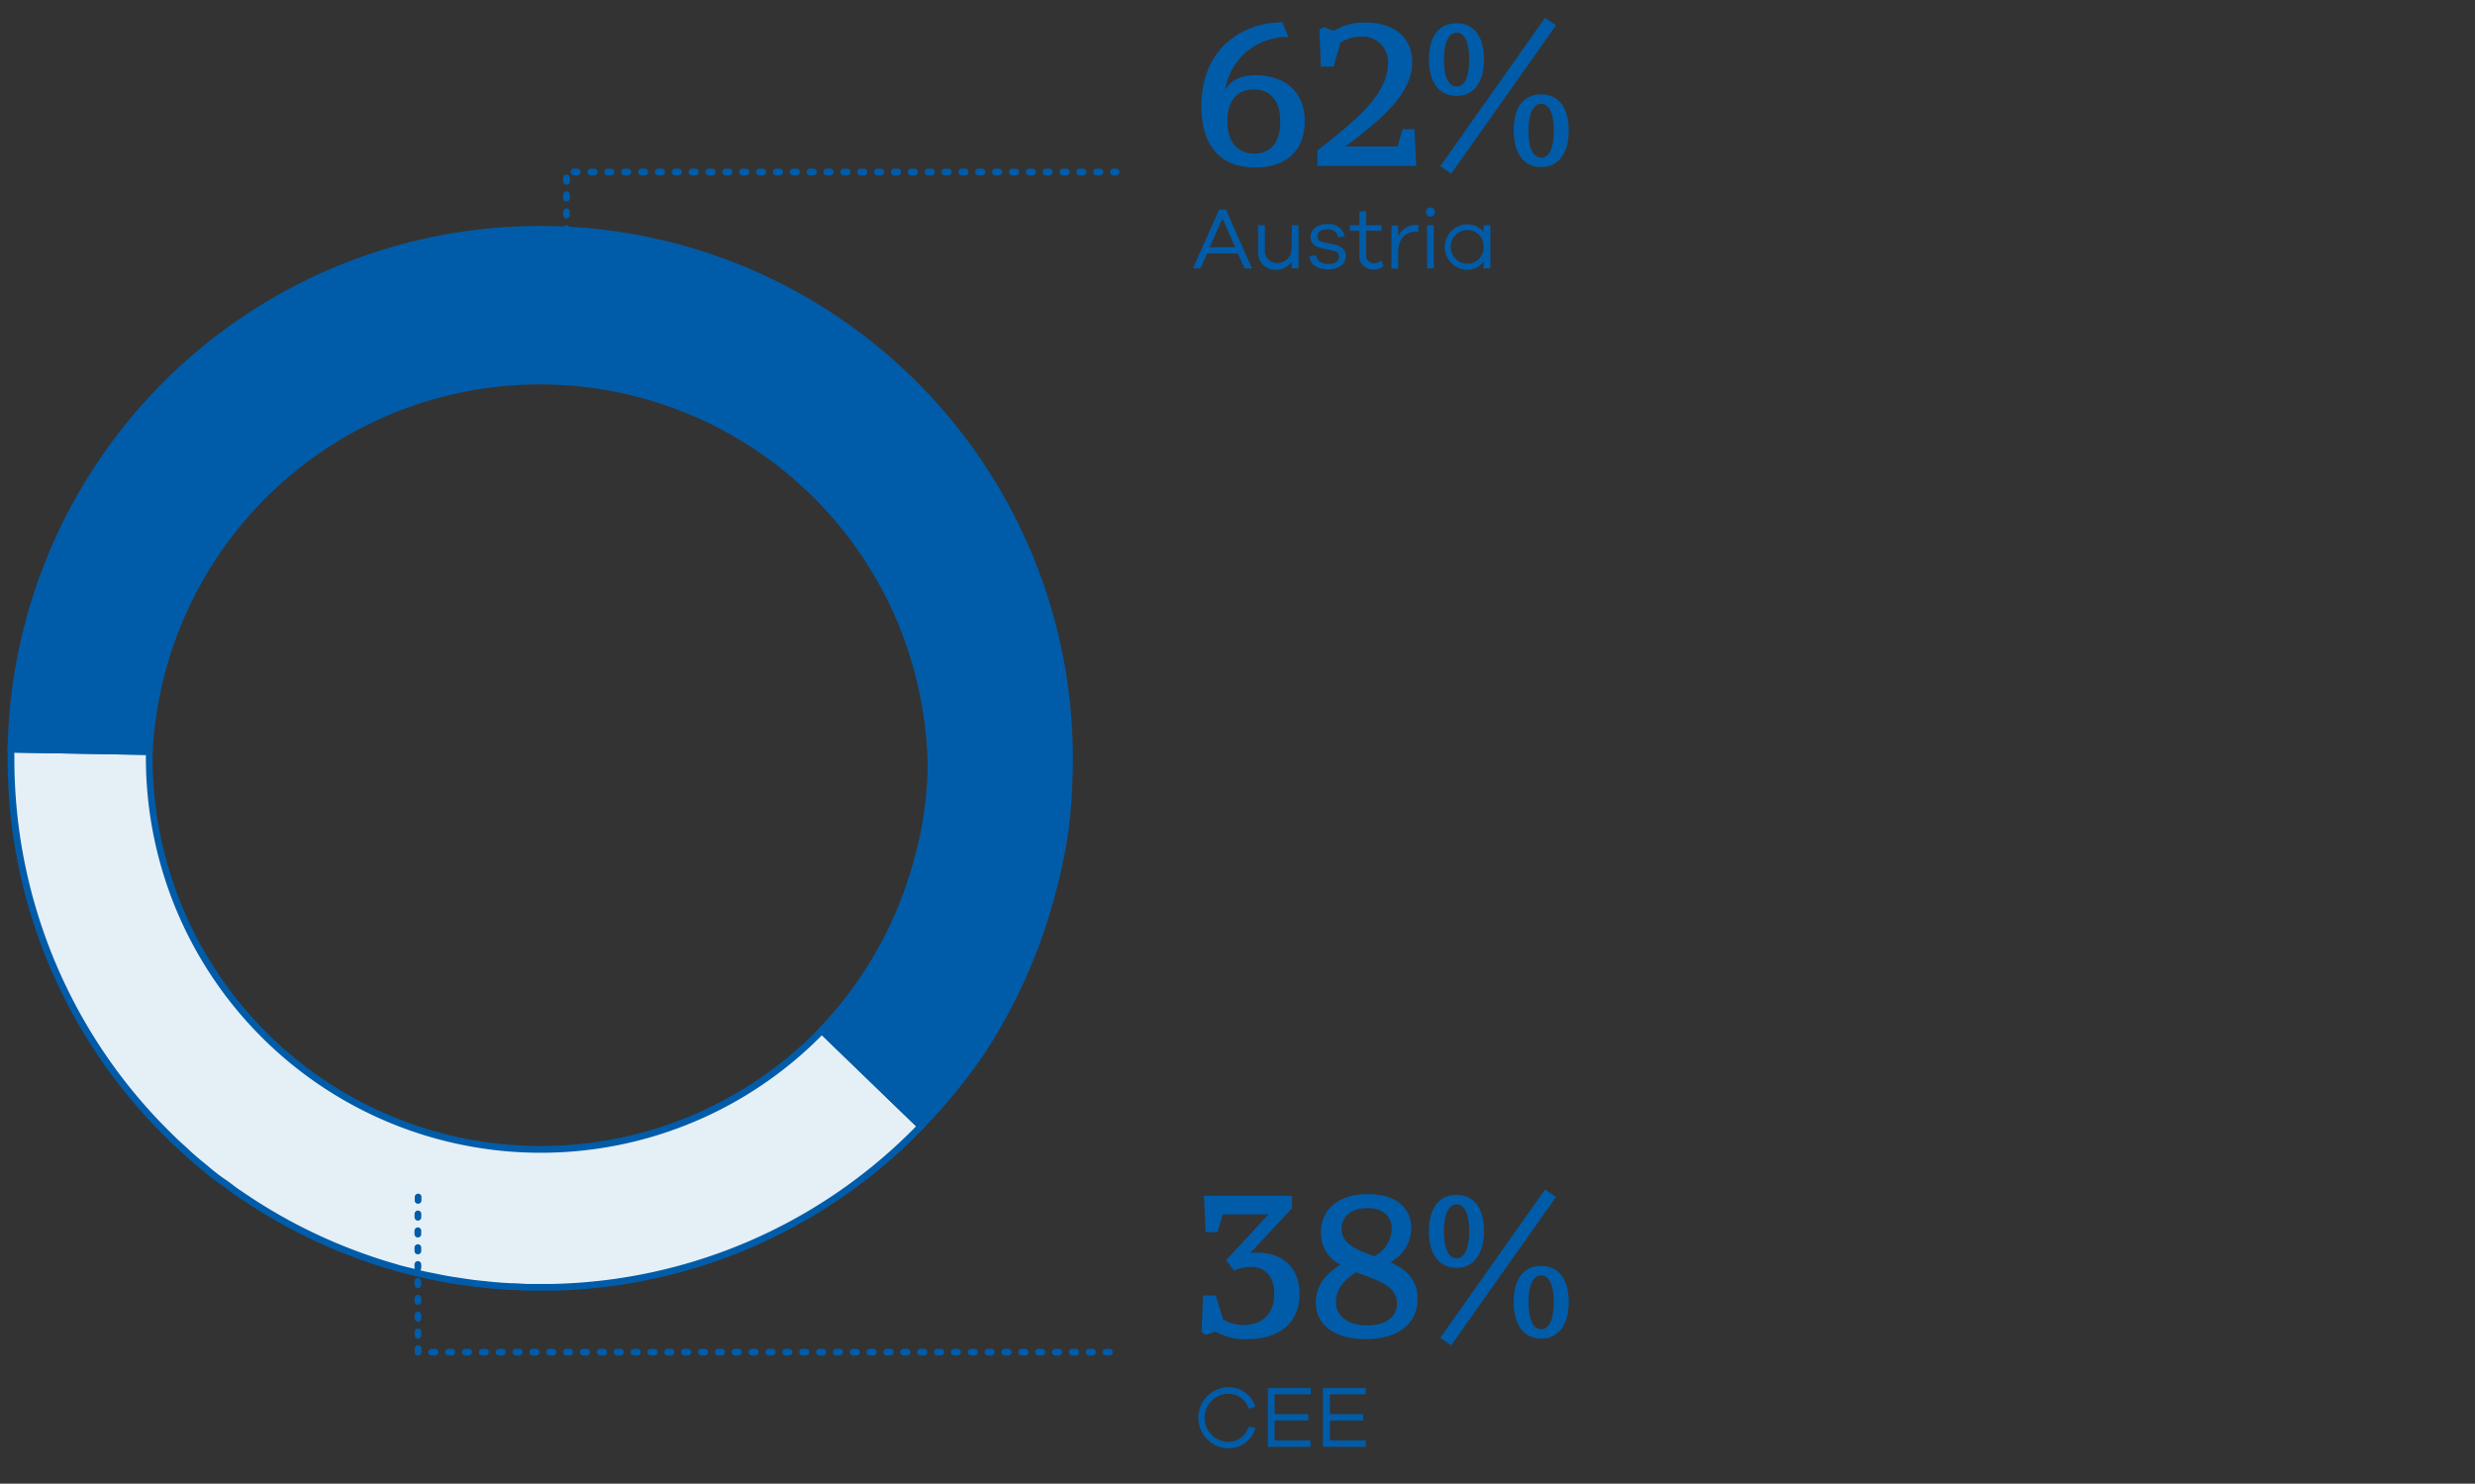 <svg xmlns="http://www.w3.org/2000/svg" width="367" height="220" viewBox="0 0 367 220"><rect x="0" y="0" width="367" height="220" fill="#333333" stroke="none"/><defs><style>.a,.d{fill:none}.d{stroke:#005ca9;stroke-miterlimit:10}.e{fill:#005ca9}.d{stroke-linecap:round;stroke-dasharray:.5 2}</style></defs><path class="a" d="M58.49 187.91c-1.41-.4-2.81-.85-4.2-1.34 1.38.48 2.78.93 4.2 1.34zM35.91 177.31c-.29-.21-.6-.4-.89-.6.29.2.6.39.89.6zM33.27 175.42c-.46-.35-.93-.68-1.39-1zM27.61 170.77c-.56-.5-1.12-1-1.67-1.53.54.52 1.11 1.03 1.67 1.53zM61.36 188.66c-.76-.19-1.53-.36-2.29-.57.76.2 1.53.38 2.29.57zM30.47 173.23c-.54-.45-1.09-.89-1.63-1.35.54.46 1.08.9 1.63 1.35zM71.9 190.49l-1.43-.15c.47.06.95.1 1.43.15zM75.75 190.8l-1.37-.08zM68.22 190c-.54-.09-1.08-.15-1.62-.25.54.12 1.08.19 1.62.25zM64.69 189.4c-.63-.13-1.26-.24-1.89-.38.63.14 1.26.25 1.89.38zM78.73 190.92h1.55-1.55zM27 54.7a78.23 78.23 0 00-25.37 56.39v0A78.23 78.23 0 0127 54.7zM136.55 167a78.16 78.16 0 01-54.78 23.94 77.68 77.68 0 0063.32-34.28 85 85 0 01-8.54 10.34zM158.42 117.57c.07-1.21.12-2.44.14-3.75A78.1 78.1 0 00142 64.29a78.13 78.13 0 0116.52 49.54c.02 1.26-.03 2.5-.1 3.74zM158.41 117.79zM24.61 167.93c-.44-.44-.87-.87-1.3-1.32.43.45.86.88 1.3 1.32zM157.87 123.35zM138.05 113.47a58 58 0 00-115.91-2 57.93 57.93 0 00113.94 16 53.28 53.28 0 001.97-14z"/><path d="M121.87 152.8a58.06 58.06 0 01-99.73-41.35l-20.51-.36v1.54a78.2 78.2 0 0021.67 54c.43.45.86.88 1.3 1.32s.88.88 1.33 1.31 1.11 1 1.67 1.53.82.75 1.23 1.11 1.09.9 1.63 1.35.93.78 1.41 1.15.93.69 1.39 1 1.16.87 1.75 1.29c.29.2.6.39.89.6a78.66 78.66 0 0018.38 9.26c1.39.49 2.79.94 4.2 1.34.2.05.39.12.58.18.76.21 1.53.38 2.29.57l1.44.36c.63.14 1.26.25 1.89.38s1.27.26 1.91.37 1.08.16 1.62.25c.75.11 1.49.23 2.25.32l1.43.15c.83.09 1.65.17 2.48.23l1.37.08c.85 0 1.7.09 2.56.11h3.46A78.16 78.16 0 00136.55 167z" stroke="#005ca9" stroke-miterlimit="10" fill="#e5eff6"/><path d="M1.63 111.09l20.51.36h0a58 58 0 01115.91 2 53.28 53.28 0 01-2 14 58.2 58.2 0 01-14.21 25.34L136.55 167a85 85 0 008.54-10.34 79.64 79.64 0 0010.81-23.86 77.56 77.56 0 002-9.38v0c.09-.69.17-1.38.25-2.07.12-1.15.21-2.32.29-3.49a1.55 1.55 0 010-.22c.07-1.24.12-2.48.14-3.74a78.48 78.48 0 00-156.95-2.81z" fill="#005ca9" stroke="#005ca9" stroke-miterlimit="10"/><path class="d" d="M84 54.39V25.5h81.5M62 177.5c-.09 3 0 23 0 23h103.5"/><path class="e" d="M193.47 18c0 4.32-2.76 6.84-7.32 6.84-5.19 0-8-3.21-8-9.12 0-8.76 6.39-12.42 12-12.42l.9 2.19a9.28 9.28 0 00-9.39 7.92c.81-1.59 2.4-2.25 4.53-2.25 4.52.03 7.28 2.55 7.28 6.84zM182 18c0 3 1.44 4.77 4 4.77s3.84-1.77 3.84-4.77-1.41-4.74-3.93-4.74S182 15 182 18zM195.34 22.32c5.37-4.17 10.47-8.28 10.47-12.84a3.74 3.74 0 00-4-4.05 5.86 5.86 0 00-3.06.9l-1 3.54h-1.89l-.21-5.46.65-.41 1.47.57a8.83 8.83 0 014.74-1.23c4.26 0 6.9 2.28 6.9 5.85 0 4.92-5.07 8.88-9.93 12.54h7.77l.72-2.58h1.77l.26 5.45h-14.66zM216 3.45c2.58 0 4.05 2 4.05 5.34s-1.47 5.43-4.05 5.43-4.11-2-4.11-5.43 1.5-5.34 4.11-5.34zm13.11-.81l1.62 1.11-15.54 22-1.62-1.1zM216 12.84c1.2 0 1.86-1.5 1.86-4s-.66-4-1.86-4-1.89 1.47-1.89 4 .66 4 1.89 4zM228.54 14c2.58 0 4.08 2 4.08 5.34s-1.5 5.43-4.08 5.43-4.08-2-4.08-5.43 1.47-5.34 4.08-5.34zm0 9.39c1.2 0 1.86-1.53 1.86-4s-.66-4-1.86-4-1.89 1.47-1.89 4 .69 3.98 1.89 3.98zM185.64 39.79h-1.1l-1-2.21H179l-1 2.21h-1.11l3.9-8.71h1zm-6.26-3.13h3.78l-1.89-4.3zM191.55 33.39h1v6.39h-1v-1a2.78 2.78 0 01-2.42 1.22 2.51 2.51 0 01-2.57-2.73v-3.88h1V37a1.78 1.78 0 001.77 2c1.34 0 2.22-.9 2.22-2.56zM195.13 37.84c.09.85.87 1.3 1.89 1.3s1.53-.42 1.53-1.09-.4-.78-1.05-.92l-1.5-.33c-1.07-.22-1.66-.75-1.66-1.63 0-1.16 1-1.94 2.43-1.94a2.43 2.43 0 012.64 1.77l-.95.21a1.54 1.54 0 00-1.69-1.21c-.91 0-1.42.44-1.42 1.05s.36.74 1 .88l1.55.34c.93.21 1.65.7 1.65 1.68 0 1.26-1.06 2-2.59 2s-2.64-.65-2.8-1.89zM205.17 39.46a2.44 2.44 0 01-1.48.5 2 2 0 01-2.12-2.17v-3.57h-1.39v-.83h1.39v-2.05h1v2.05h2.29v.83h-2.29v3.51a1.15 1.15 0 001.18 1.3 2 2 0 001.1-.39zM210.36 33.37l-.08 1h-.37c-1.69 0-2.58 1.29-2.58 3v2.47h-1v-6.4h1V35a2.91 2.91 0 012.59-1.65 1.42 1.42 0 01.44.02zM212.79 31.45a.68.68 0 01-1.36 0 .68.68 0 011.36 0zm-.18 1.94v6.4h-1v-6.4zM220 33.39h1v6.4h-1v-1a3.12 3.12 0 01-2.58 1.21 3.37 3.37 0 010-6.73 3.12 3.12 0 012.58 1.14zm0 3.21a2.41 2.41 0 00-2.39-2.5 2.49 2.49 0 000 5 2.41 2.41 0 002.39-2.5zM188.1 180.07h-6.78l-.78 2.64h-1.77l-.24-5.4h13.05v1.86l-6.18 6.63c.3 0 .63-.06 1-.06 3.9 0 6.3 2.34 6.3 6.12 0 4.23-2.91 6.72-7.8 6.72a8.7 8.7 0 01-4.68-1.14l-1.38.51-.66-.39.21-5.46h1.89l1.08 3.54a6 6 0 003 .84c2.88 0 4.59-1.71 4.59-4.62 0-2.34-1.11-4-3.54-4a5.6 5.6 0 00-2.43.57l-1.17-1.56zM195.88 182.8c0-3.45 2.54-5.73 7-5.73 4.08 0 6.39 2 6.39 5.1a5.74 5.74 0 01-3.12 5c2.19 1 4.05 2.43 4.05 5.4 0 3.69-2.85 6-7.71 6-4.62 0-7.38-2.13-7.38-5.46 0-2.82 2-4.59 3.67-5.58a5.12 5.12 0 01-2.9-4.73zm5.21 5.85c-1.34.84-3 2.28-3 4.38s1.77 3.51 4.62 3.51 4.44-1.29 4.44-3.3c-.03-2.7-3.15-3.45-6.06-4.59zm5.28-6.36c0-1.95-1.26-3.15-3.63-3.15s-3.81 1.26-3.81 3.06c0 2.31 2.32 3.15 4.86 4.08a4.71 4.71 0 002.58-3.99zM216 177.19c2.58 0 4.05 2 4.05 5.34S218.58 188 216 188s-4.11-2-4.11-5.43 1.5-5.38 4.11-5.38zm13.11-.81l1.62 1.11-15.54 22-1.62-1.11zM216 186.58c1.2 0 1.86-1.5 1.86-4s-.66-4-1.86-4-1.89 1.47-1.89 4 .66 4 1.89 4zm12.54 1.14c2.58 0 4.08 2 4.08 5.34s-1.5 5.43-4.08 5.43-4.08-2-4.08-5.43 1.47-5.34 4.08-5.34zm0 9.39c1.2 0 1.86-1.53 1.86-4s-.66-4-1.86-4-1.89 1.47-1.89 4 .69 4 1.89 4zM185.16 211.52l1 .24a4.14 4.14 0 01-4.15 3 4.53 4.53 0 010-9.05 4.16 4.16 0 014.15 2.89l-1 .28a3.15 3.15 0 00-3.16-2.21 3.57 3.57 0 000 7.13 3.14 3.14 0 003.16-2.28zM189 213.6h5.33v.94H188v-8.71h6.35v.92H189v2.95h5v.93h-5zM197.2 213.6h5.33v.94h-6.36v-8.71h6.34v.92h-5.31v2.95h4.94v.93h-4.94z"/></svg>